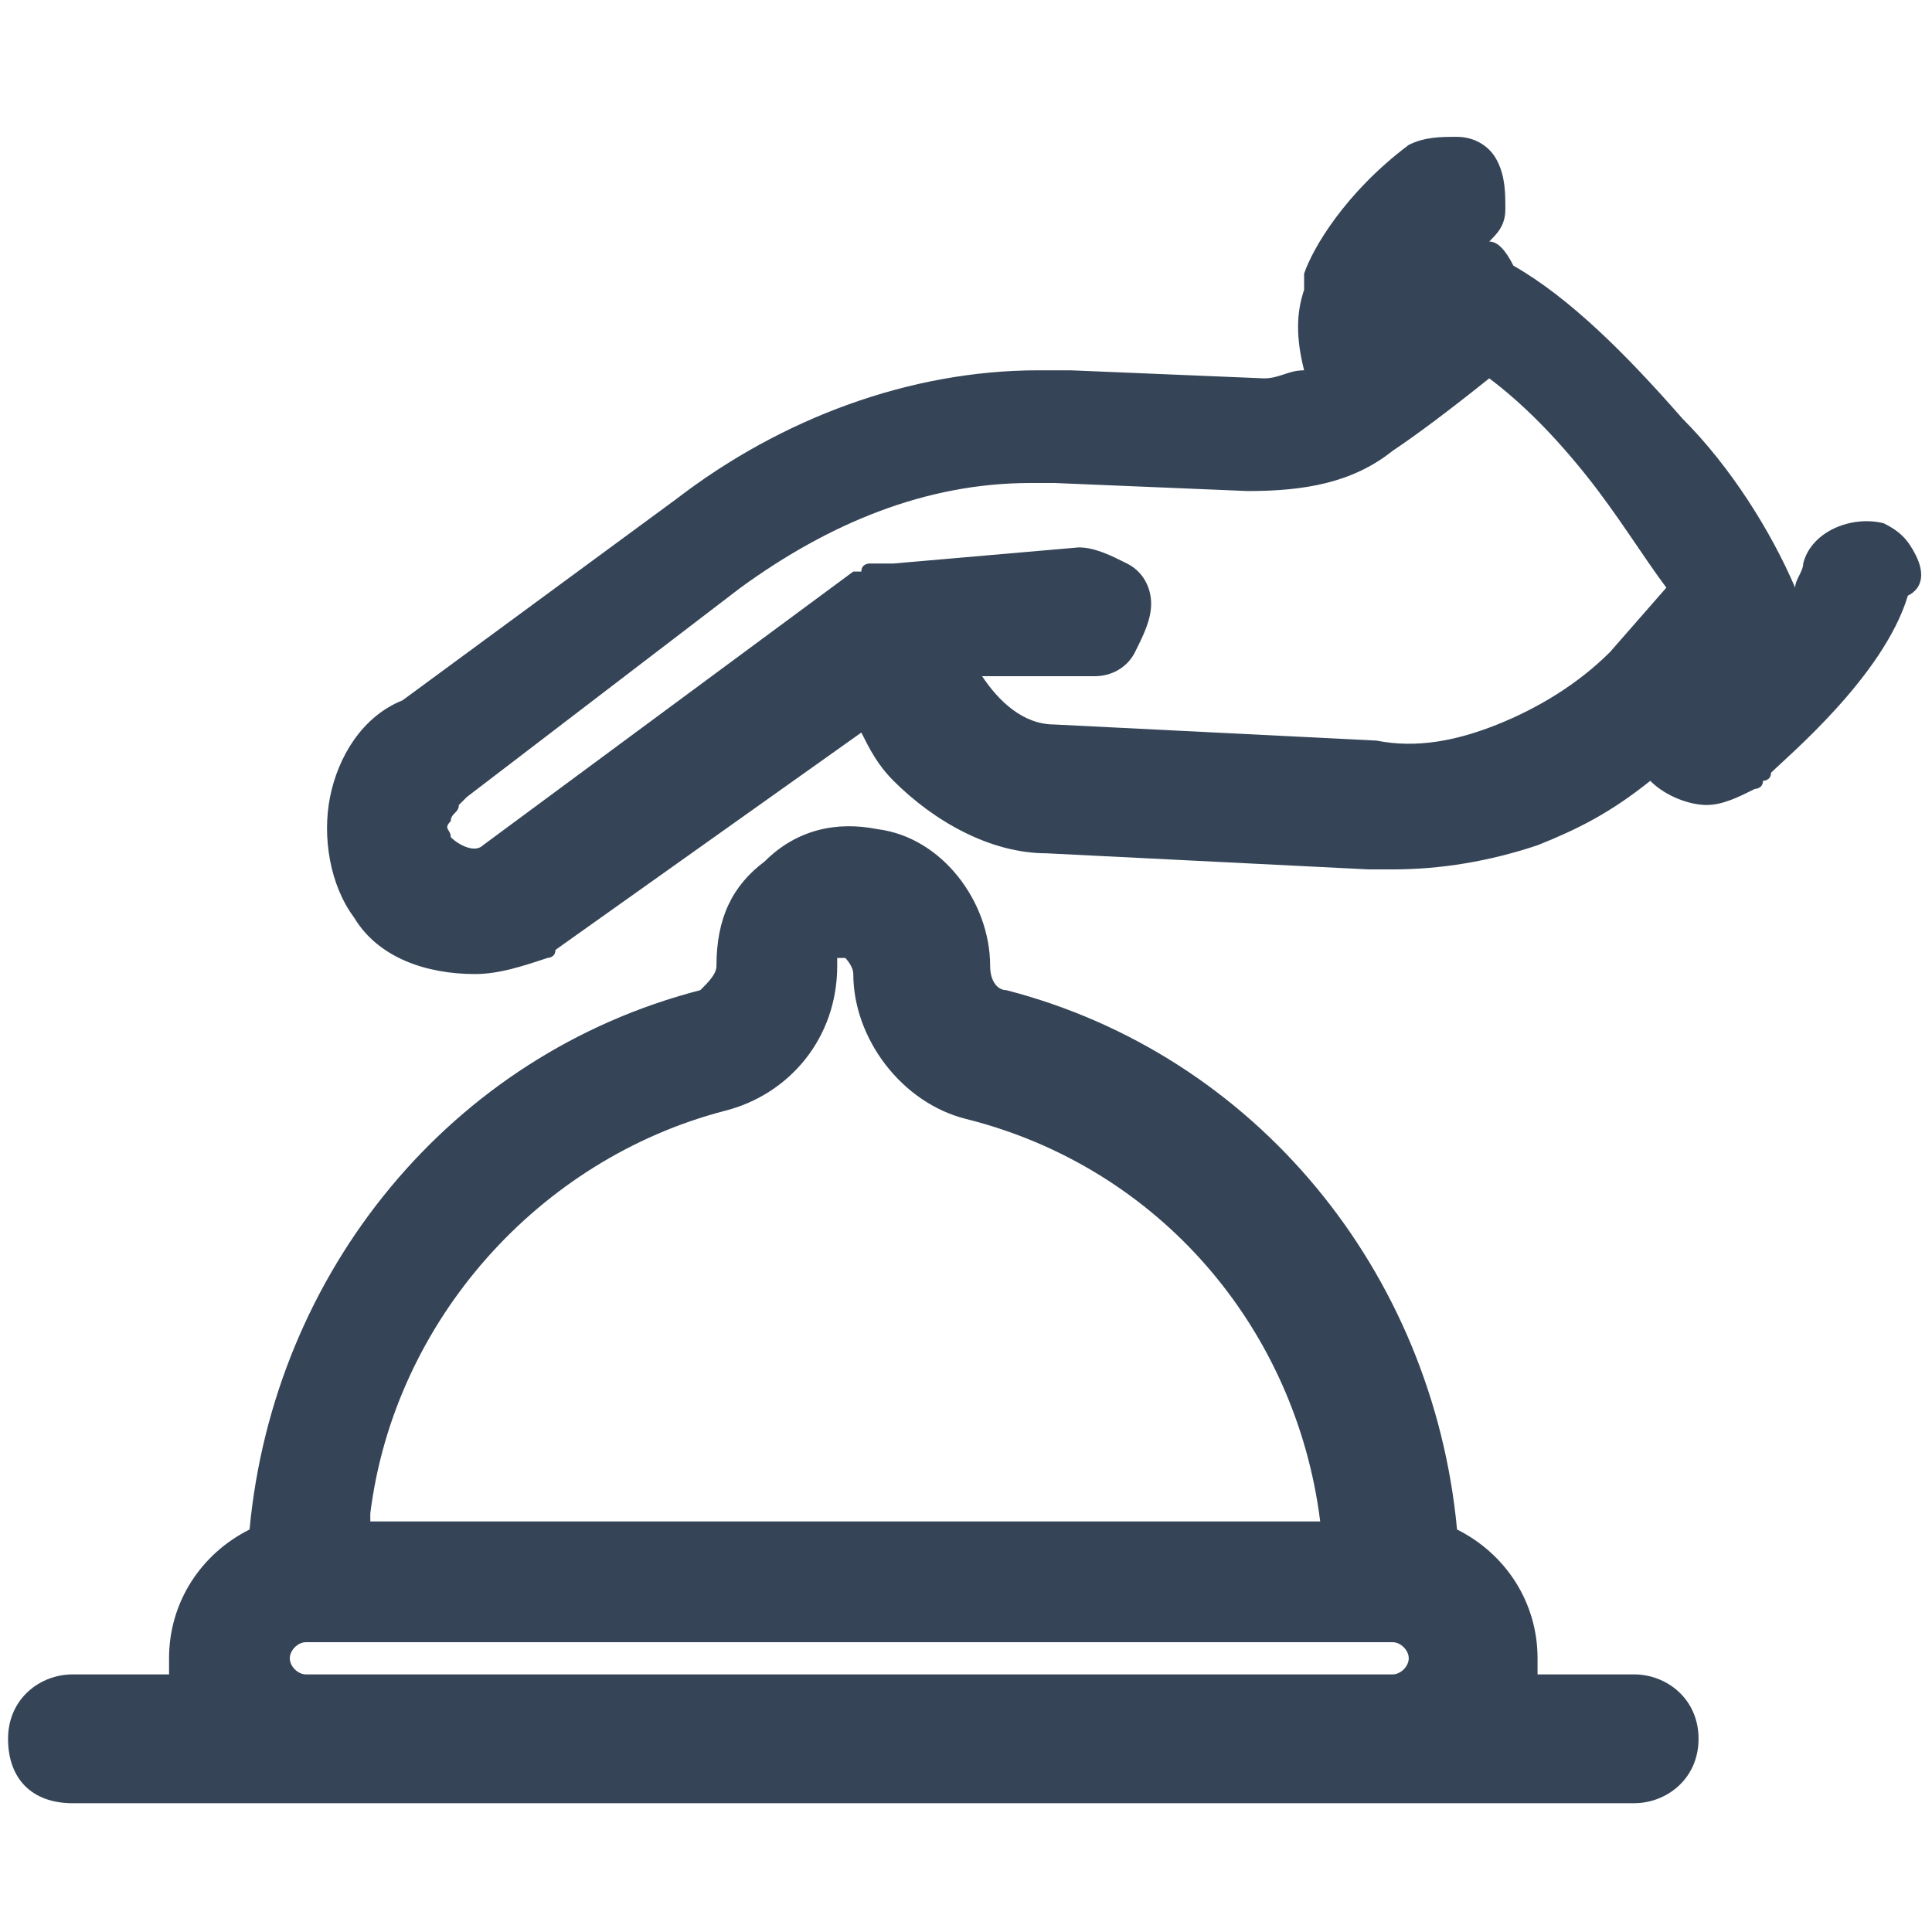 <?xml version="1.0" encoding="utf-8"?>
<!-- Generator: Adobe Illustrator 22.0.0, SVG Export Plug-In . SVG Version: 6.00 Build 0)  -->
<svg version="1.1" id="Layer_1" xmlns="http://www.w3.org/2000/svg" xmlns:xlink="http://www.w3.org/1999/xlink" x="0px" y="0px"
	 width="24px" height="24px" viewBox="0 0 24 24" style="enable-background:new 0 0 24 24;" xml:space="preserve">
<style type="text/css">
	.st0{fill:#354557;}
</style>
<g>
	<path class="st0" d="M23.8,6.9c-0.1-0.2-0.2-0.3-0.4-0.4c-0.4-0.1-0.9,0.1-1,0.5c0,0.1-0.1,0.2-0.1,0.3c-0.3-0.7-0.8-1.5-1.4-2.1
		c-0.7-0.8-1.4-1.5-2.1-1.9C18.7,3.1,18.6,3,18.5,3c0.1-0.1,0.2-0.2,0.2-0.4c0-0.2,0-0.4-0.1-0.6c-0.1-0.2-0.3-0.3-0.5-0.3
		c-0.2,0-0.4,0-0.6,0.1c-0.8,0.6-1.2,1.3-1.3,1.6c0,0,0,0.1,0,0.1c0,0,0,0.1,0,0.1c0,0,0,0,0,0c-0.1,0.3-0.1,0.6,0,1
		c-0.2,0-0.3,0.1-0.5,0.1l-2.4-0.1c-0.1,0-0.3,0-0.4,0c-1.6,0-3.2,0.6-4.5,1.6L5,8.7C4.5,8.9,4.2,9.4,4.1,9.9
		c-0.1,0.5,0,1.1,0.3,1.5c0.3,0.5,0.9,0.7,1.5,0.7c0.3,0,0.6-0.1,0.9-0.2c0,0,0.1,0,0.1-0.1l3.8-2.7c0.1,0.2,0.2,0.4,0.4,0.6
		c0.5,0.5,1.2,0.9,1.9,0.9l4,0.2c0.1,0,0.2,0,0.3,0c0.6,0,1.2-0.1,1.8-0.3c0.5-0.2,0.9-0.4,1.4-0.8C20.7,9.9,21,10,21.2,10
		c0.2,0,0.4-0.1,0.6-0.2c0,0,0.1,0,0.1-0.1c0,0,0.1,0,0.1-0.1c0,0,0,0,0,0c0,0,0,0,0,0c0.2-0.2,1.4-1.2,1.7-2.2
		C23.9,7.3,23.9,7.1,23.8,6.9z M13.6,8.4c0.2,0,0.4-0.1,0.5-0.3s0.2-0.4,0.2-0.6c0-0.2-0.1-0.4-0.3-0.5c-0.2-0.1-0.4-0.2-0.6-0.2
		L11.1,7c0,0,0,0-0.1,0c0,0-0.1,0-0.1,0c0,0-0.1,0-0.1,0c0,0-0.1,0-0.1,0.1c0,0,0,0-0.1,0L6,10.5c-0.1,0.1-0.3,0-0.4-0.1
		c0-0.1-0.1-0.1,0-0.2c0-0.1,0.1-0.1,0.1-0.2c0,0,0.1-0.1,0.1-0.1l3.4-2.6c1.1-0.8,2.3-1.3,3.6-1.3c0.1,0,0.2,0,0.3,0l2.4,0.1
		c0.7,0,1.3-0.1,1.8-0.5c0.3-0.2,0.7-0.5,1.2-0.9c0.4,0.3,0.8,0.7,1.2,1.2c0.4,0.5,0.7,1,1,1.4l-0.7,0.8c-0.4,0.4-0.9,0.7-1.4,0.9
		c-0.5,0.2-1,0.3-1.5,0.2l-4-0.2c-0.4,0-0.7-0.3-0.9-0.6L13.6,8.4z"/>
	<path class="st0" d="M20.3,20.8h-1.2c0-0.1,0-0.1,0-0.2c0-0.7-0.4-1.3-1-1.6c-0.3-3.2-2.5-5.9-5.6-6.7c-0.1,0-0.2-0.1-0.2-0.3
		c0-0.8-0.6-1.6-1.4-1.7c-0.5-0.1-1,0-1.4,0.4C9.1,11,8.9,11.4,8.9,12c0,0.1-0.1,0.2-0.2,0.3c-3.1,0.8-5.3,3.5-5.6,6.7
		c-0.6,0.3-1,0.9-1,1.6c0,0.1,0,0.1,0,0.2H0.9c-0.4,0-0.8,0.3-0.8,0.8s0.3,0.8,0.8,0.8h2.9h13.6h2.9c0.4,0,0.8-0.3,0.8-0.8
		S20.7,20.8,20.3,20.8z M4.6,18.8c0.3-2.4,2.1-4.4,4.4-5c0.8-0.2,1.4-0.9,1.4-1.8c0,0,0-0.1,0-0.1c0,0,0.1,0,0.1,0
		c0,0,0.1,0.1,0.1,0.2c0,0.8,0.6,1.6,1.4,1.8c2.4,0.6,4.1,2.6,4.4,5H4.6z M3.6,20.6c0-0.1,0.1-0.2,0.2-0.2h0h13.5h0
		c0.1,0,0.2,0.1,0.2,0.2c0,0.1-0.1,0.2-0.2,0.2H3.8C3.7,20.8,3.6,20.7,3.6,20.6z"/>
</g>
</svg>
